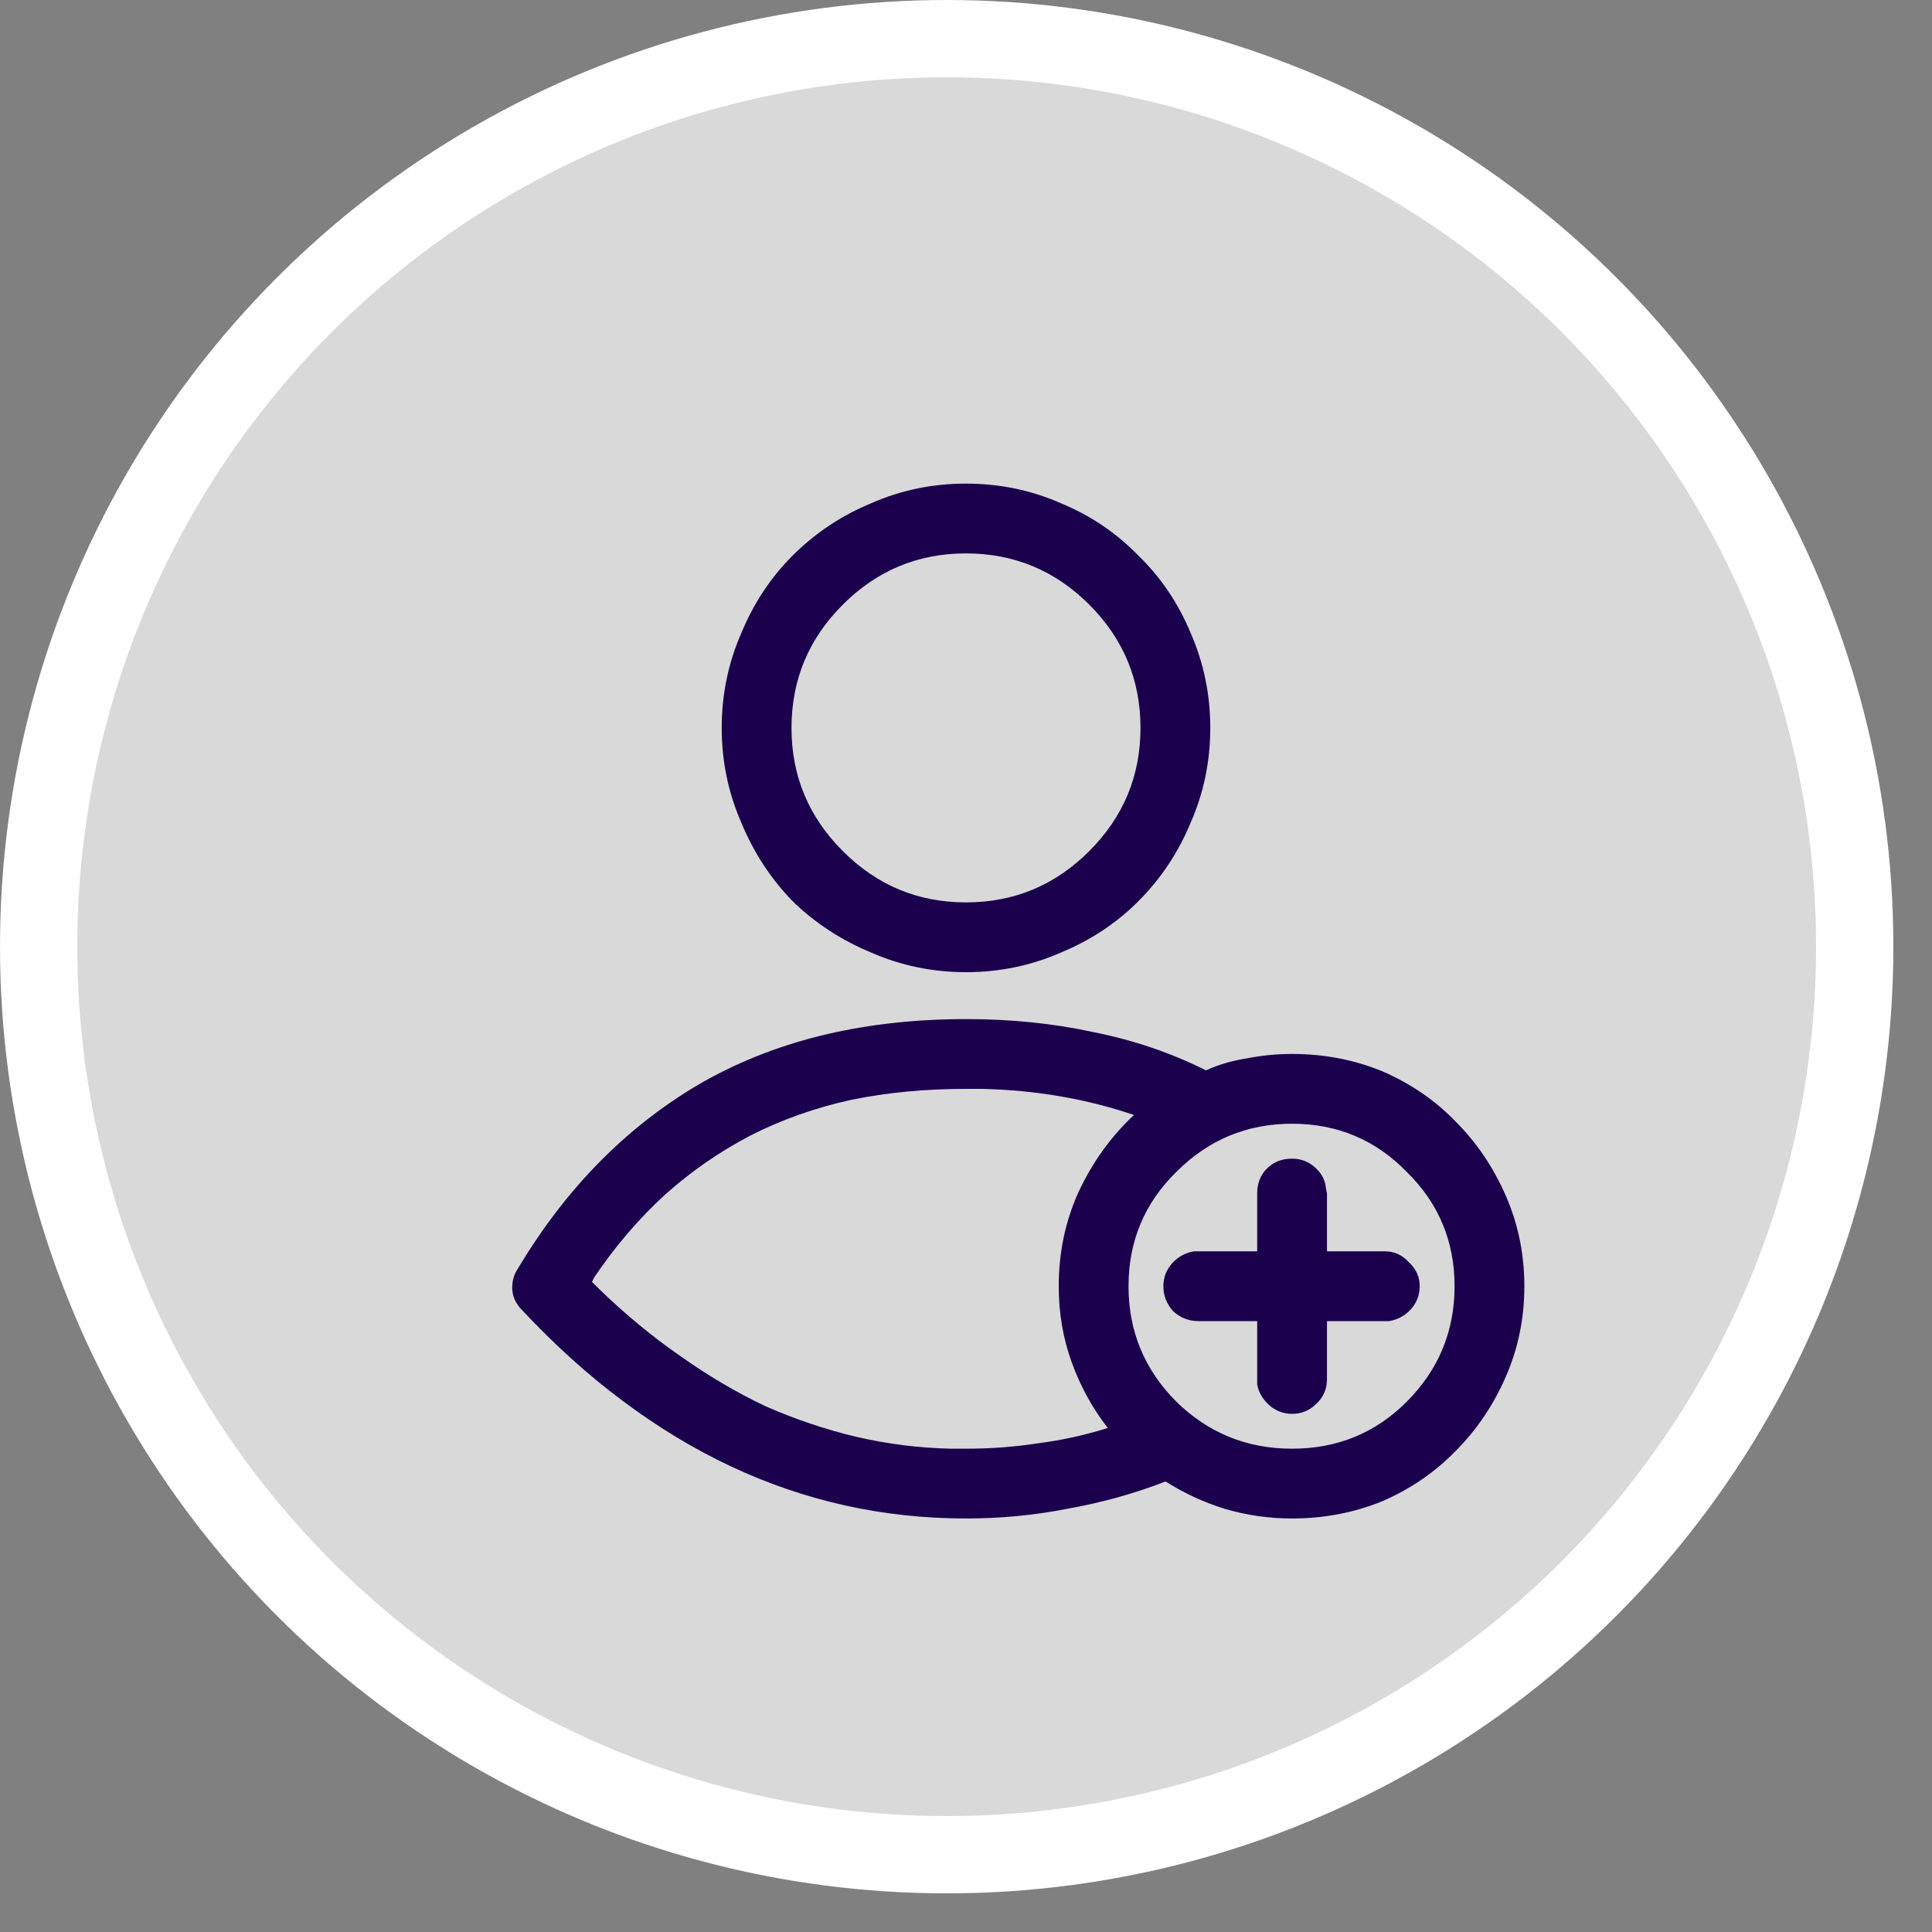 <svg width="25" height="25" viewBox="0 0 25 25" fill="none" xmlns="http://www.w3.org/2000/svg">
<rect x="0" y="0" width="25" height="25" fill="#808080" stroke="none"/>
<circle cx="12.25" cy="12.25" r="11.75" fill="white" fill-opacity="0.7" stroke="white"/>
<path d="M12.5 6.258C12.068 6.258 11.658 6.342 11.273 6.512C10.887 6.672 10.548 6.898 10.257 7.189C9.974 7.471 9.753 7.805 9.593 8.191C9.424 8.577 9.339 8.986 9.339 9.419C9.339 9.851 9.424 10.261 9.593 10.646C9.753 11.032 9.974 11.371 10.257 11.662C10.548 11.945 10.887 12.166 11.273 12.326C11.658 12.495 12.068 12.58 12.5 12.58C12.933 12.58 13.342 12.495 13.728 12.326C14.114 12.166 14.448 11.945 14.73 11.662C15.021 11.371 15.247 11.032 15.407 10.646C15.576 10.261 15.661 9.851 15.661 9.419C15.661 8.986 15.576 8.577 15.407 8.191C15.247 7.805 15.021 7.471 14.73 7.189C14.448 6.898 14.114 6.672 13.728 6.512C13.342 6.342 12.933 6.258 12.5 6.258ZM12.5 7.161C13.121 7.161 13.653 7.382 14.095 7.824C14.537 8.266 14.758 8.798 14.758 9.419C14.758 10.04 14.537 10.571 14.095 11.013C13.653 11.456 13.121 11.677 12.5 11.677C11.879 11.677 11.348 11.456 10.906 11.013C10.463 10.571 10.242 10.04 10.242 9.419C10.242 8.798 10.463 8.266 10.906 7.824C11.348 7.382 11.879 7.161 12.5 7.161ZM12.5 13.187C13.084 13.187 13.634 13.243 14.151 13.356C14.669 13.459 15.153 13.624 15.605 13.85C15.774 13.774 15.953 13.723 16.141 13.694C16.329 13.657 16.522 13.638 16.72 13.638C17.134 13.638 17.524 13.713 17.891 13.864C18.258 14.024 18.573 14.24 18.836 14.513C19.109 14.786 19.325 15.106 19.485 15.473C19.645 15.839 19.725 16.23 19.725 16.644C19.725 17.058 19.645 17.448 19.485 17.815C19.325 18.182 19.109 18.502 18.836 18.775C18.573 19.047 18.258 19.264 17.891 19.424C17.524 19.574 17.134 19.649 16.72 19.649C16.419 19.649 16.127 19.607 15.845 19.523C15.572 19.438 15.318 19.32 15.083 19.17C14.669 19.33 14.245 19.447 13.813 19.523C13.389 19.607 12.952 19.649 12.5 19.649C11.964 19.649 11.442 19.593 10.934 19.48C10.426 19.367 9.932 19.198 9.452 18.972C8.972 18.746 8.507 18.464 8.055 18.125C7.613 17.796 7.18 17.406 6.757 16.954C6.682 16.879 6.639 16.794 6.63 16.7C6.621 16.597 6.644 16.503 6.7 16.418C7.02 15.882 7.383 15.411 7.787 15.007C8.192 14.602 8.634 14.264 9.114 13.991C9.603 13.718 10.13 13.516 10.694 13.384C11.258 13.252 11.861 13.187 12.5 13.187ZM13.7 16.644C13.7 16.211 13.784 15.806 13.954 15.43C14.133 15.044 14.372 14.71 14.673 14.428C14.372 14.325 14.057 14.245 13.728 14.188C13.408 14.132 13.069 14.099 12.712 14.09H12.5C11.973 14.09 11.479 14.137 11.019 14.231C10.548 14.334 10.111 14.489 9.706 14.696C9.311 14.903 8.944 15.157 8.606 15.458C8.267 15.769 7.961 16.126 7.688 16.531L7.66 16.587L7.745 16.672C8.083 17.001 8.436 17.293 8.803 17.547C9.161 17.801 9.527 18.017 9.904 18.196C10.29 18.365 10.68 18.497 11.075 18.591C11.479 18.685 11.889 18.737 12.303 18.746H12.5C12.82 18.746 13.131 18.723 13.432 18.676C13.733 18.638 14.034 18.572 14.335 18.478C14.137 18.224 13.982 17.942 13.869 17.631C13.756 17.321 13.7 16.992 13.7 16.644ZM14.603 16.644C14.603 17.227 14.81 17.726 15.224 18.14C15.638 18.544 16.136 18.746 16.72 18.746C17.303 18.746 17.797 18.544 18.201 18.14C18.615 17.726 18.822 17.227 18.822 16.644C18.822 16.061 18.615 15.567 18.201 15.162C17.797 14.748 17.303 14.541 16.72 14.541C16.136 14.541 15.638 14.748 15.224 15.162C14.81 15.567 14.603 16.061 14.603 16.644ZM16.268 15.444V16.192H15.506H15.45C15.337 16.211 15.243 16.263 15.167 16.347C15.092 16.432 15.054 16.531 15.054 16.644C15.054 16.766 15.097 16.874 15.181 16.968C15.275 17.053 15.384 17.095 15.506 17.095H16.268V17.843V17.914C16.287 18.017 16.338 18.107 16.423 18.182C16.508 18.257 16.607 18.295 16.72 18.295C16.842 18.295 16.945 18.252 17.03 18.168C17.124 18.083 17.171 17.975 17.171 17.843V17.095H17.919H17.976C18.088 17.076 18.182 17.025 18.258 16.94C18.333 16.855 18.371 16.757 18.371 16.644C18.371 16.521 18.323 16.418 18.23 16.333C18.145 16.239 18.041 16.192 17.919 16.192H17.171V15.444L17.157 15.374C17.148 15.27 17.101 15.181 17.016 15.106C16.931 15.03 16.832 14.993 16.72 14.993C16.588 14.993 16.48 15.035 16.395 15.12C16.31 15.204 16.268 15.313 16.268 15.444Z" fill="#1B004D"/>
</svg>
